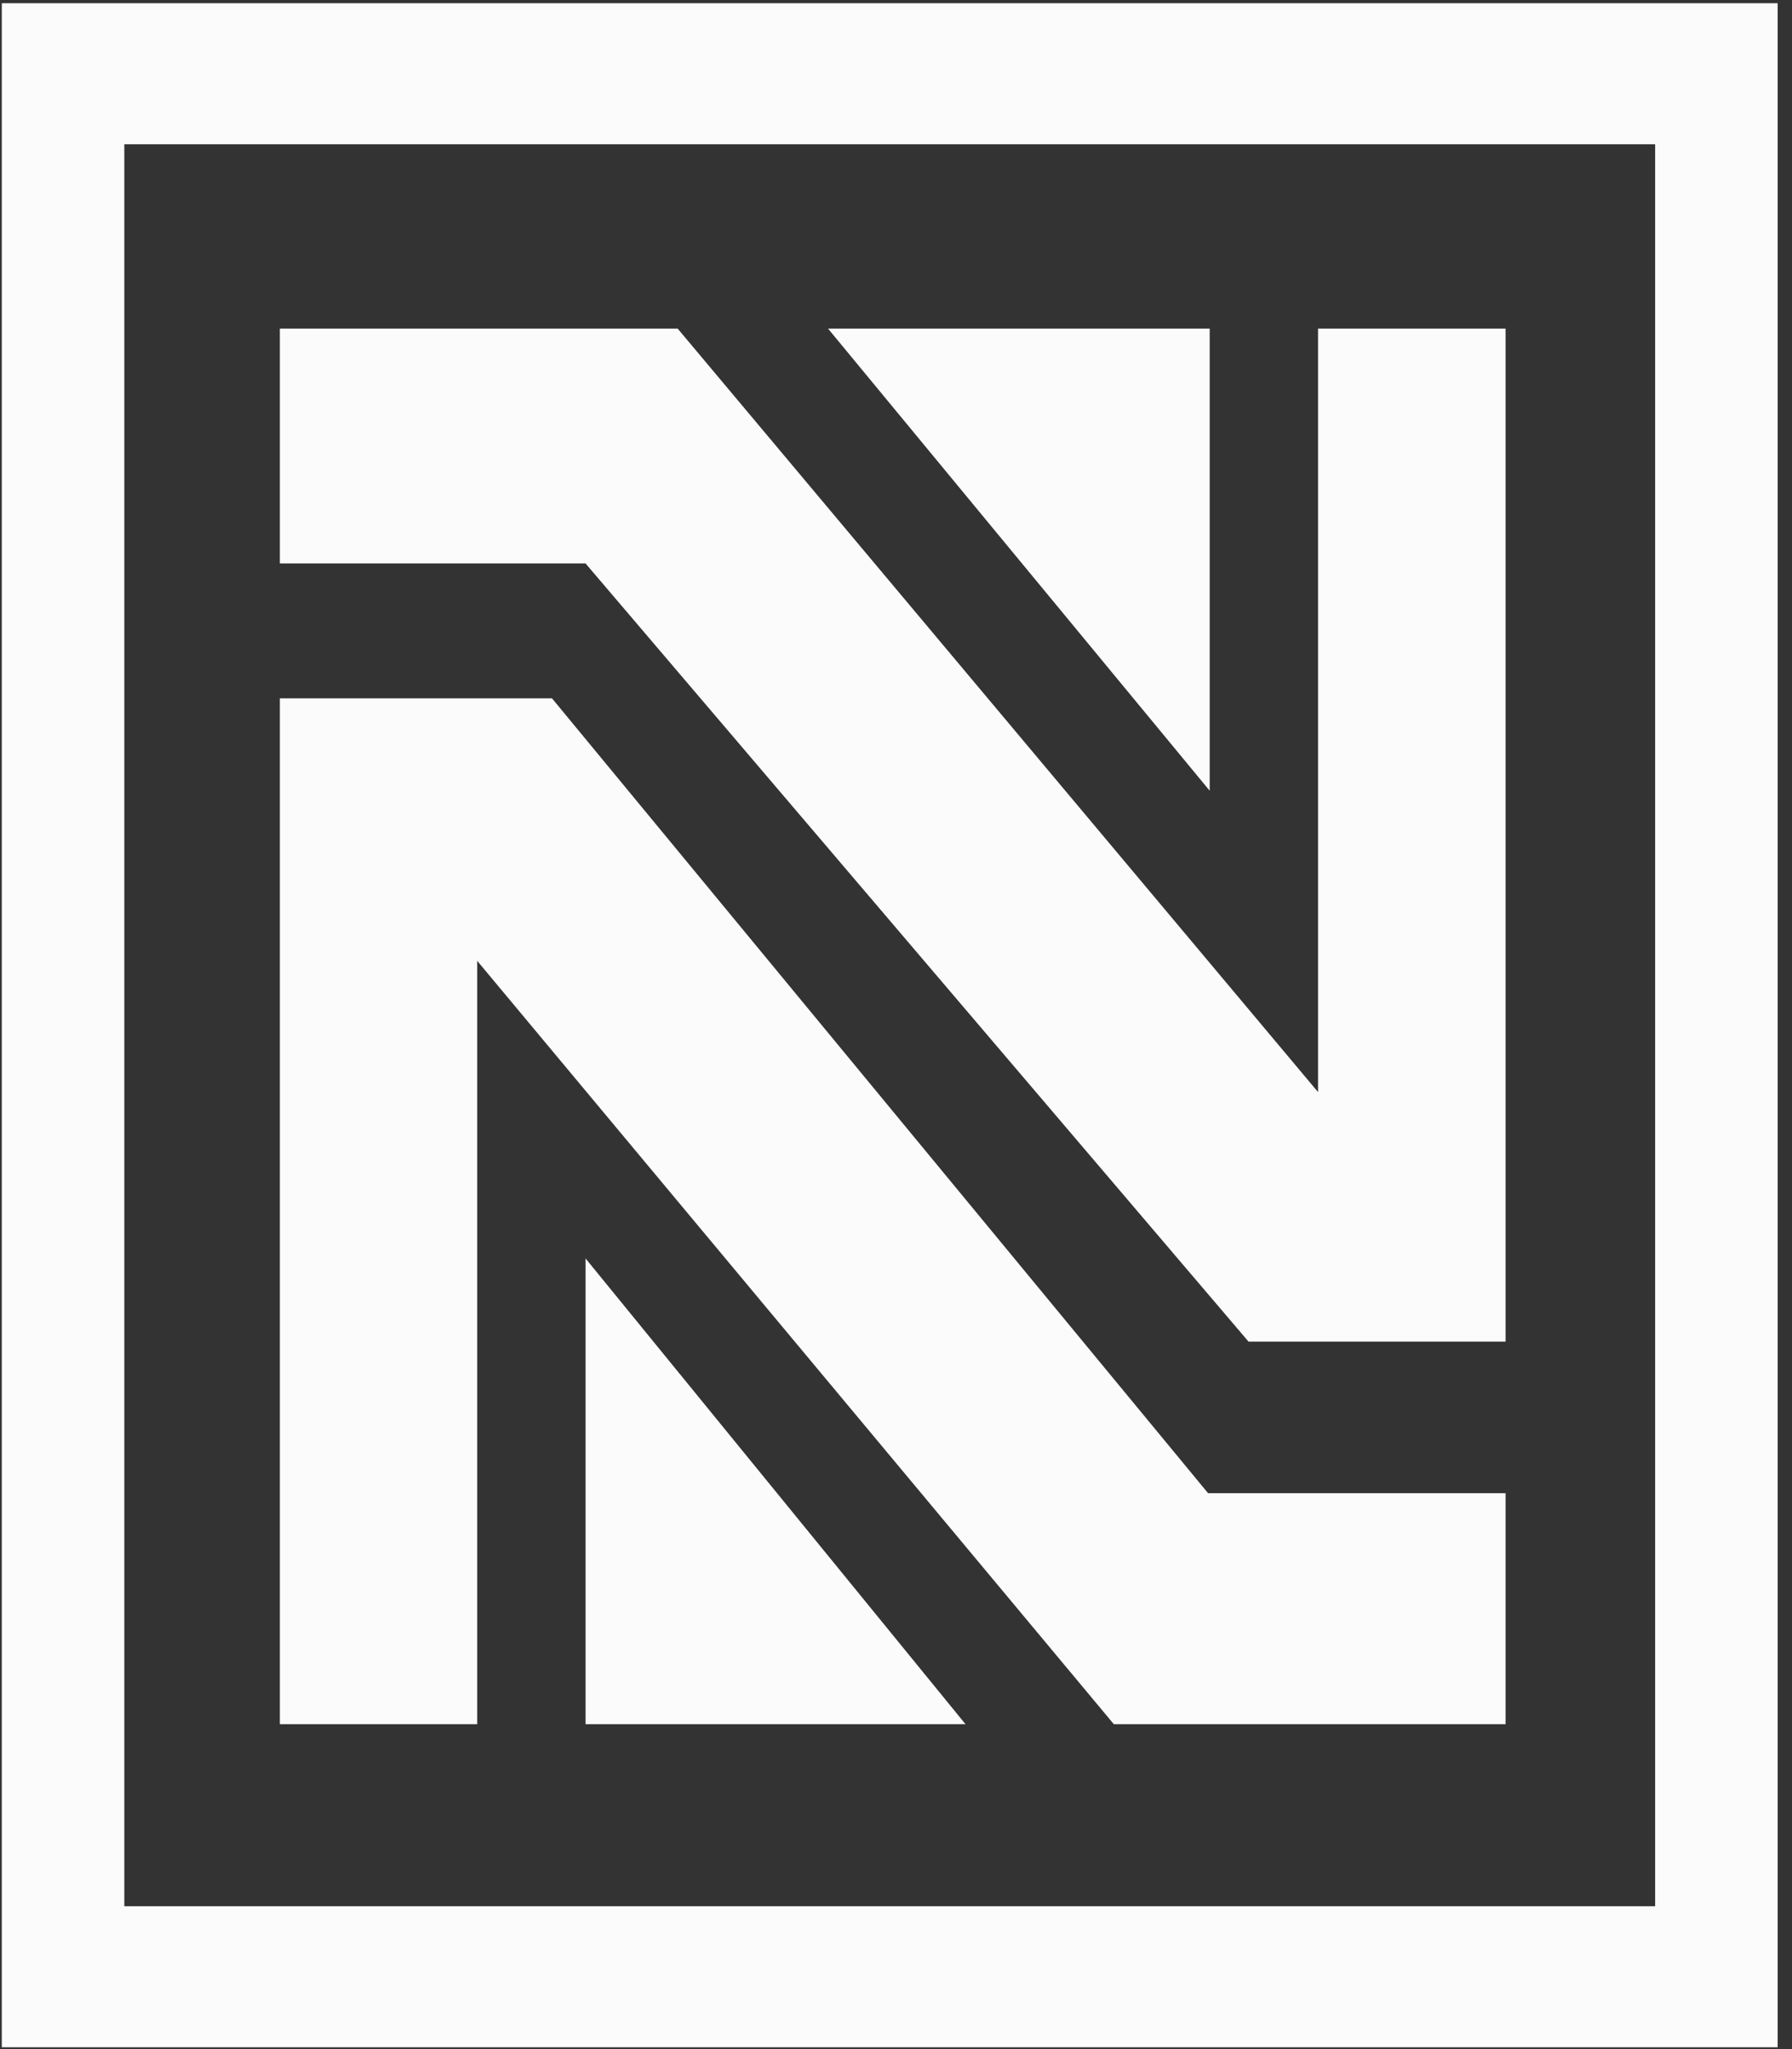 <svg width="35" height="40" viewBox="0 0 35 40" fill="none" xmlns="http://www.w3.org/2000/svg">
<rect x="0" y="0" width="35" height="40" fill="#333333" stroke="none"/>
<g clip-path="url(#clip0_113_716)">
<path d="M13.236 6.415H5.466V10.998H11.436L24.385 26.189H29.406V6.415H25.743V21.318L13.236 6.415Z" fill="#FBFBFB"/>
<path d="M10.781 13.632H5.466V33.658H9.32V18.756L21.755 33.658H29.406V29.148H23.595L10.781 13.632Z" fill="#FBFBFB"/>
<path d="M11.436 33.658V24.565L18.858 33.658H11.436Z" fill="#FBFBFB"/>
<path d="M23.627 6.415H16.173L23.627 15.436V6.415Z" fill="#FBFBFB"/>
<path fill-rule="evenodd" clip-rule="evenodd" d="M34.72 0.063H0.035V39.964H34.72V0.063ZM32.327 2.816H2.428V37.211H32.327V2.816Z" fill="#FBFBFB"/>
</g>
<defs>
<clipPath id="clip0_113_716">
<rect width="35" height="40" fill="white"/>
</clipPath>
</defs>
</svg>
